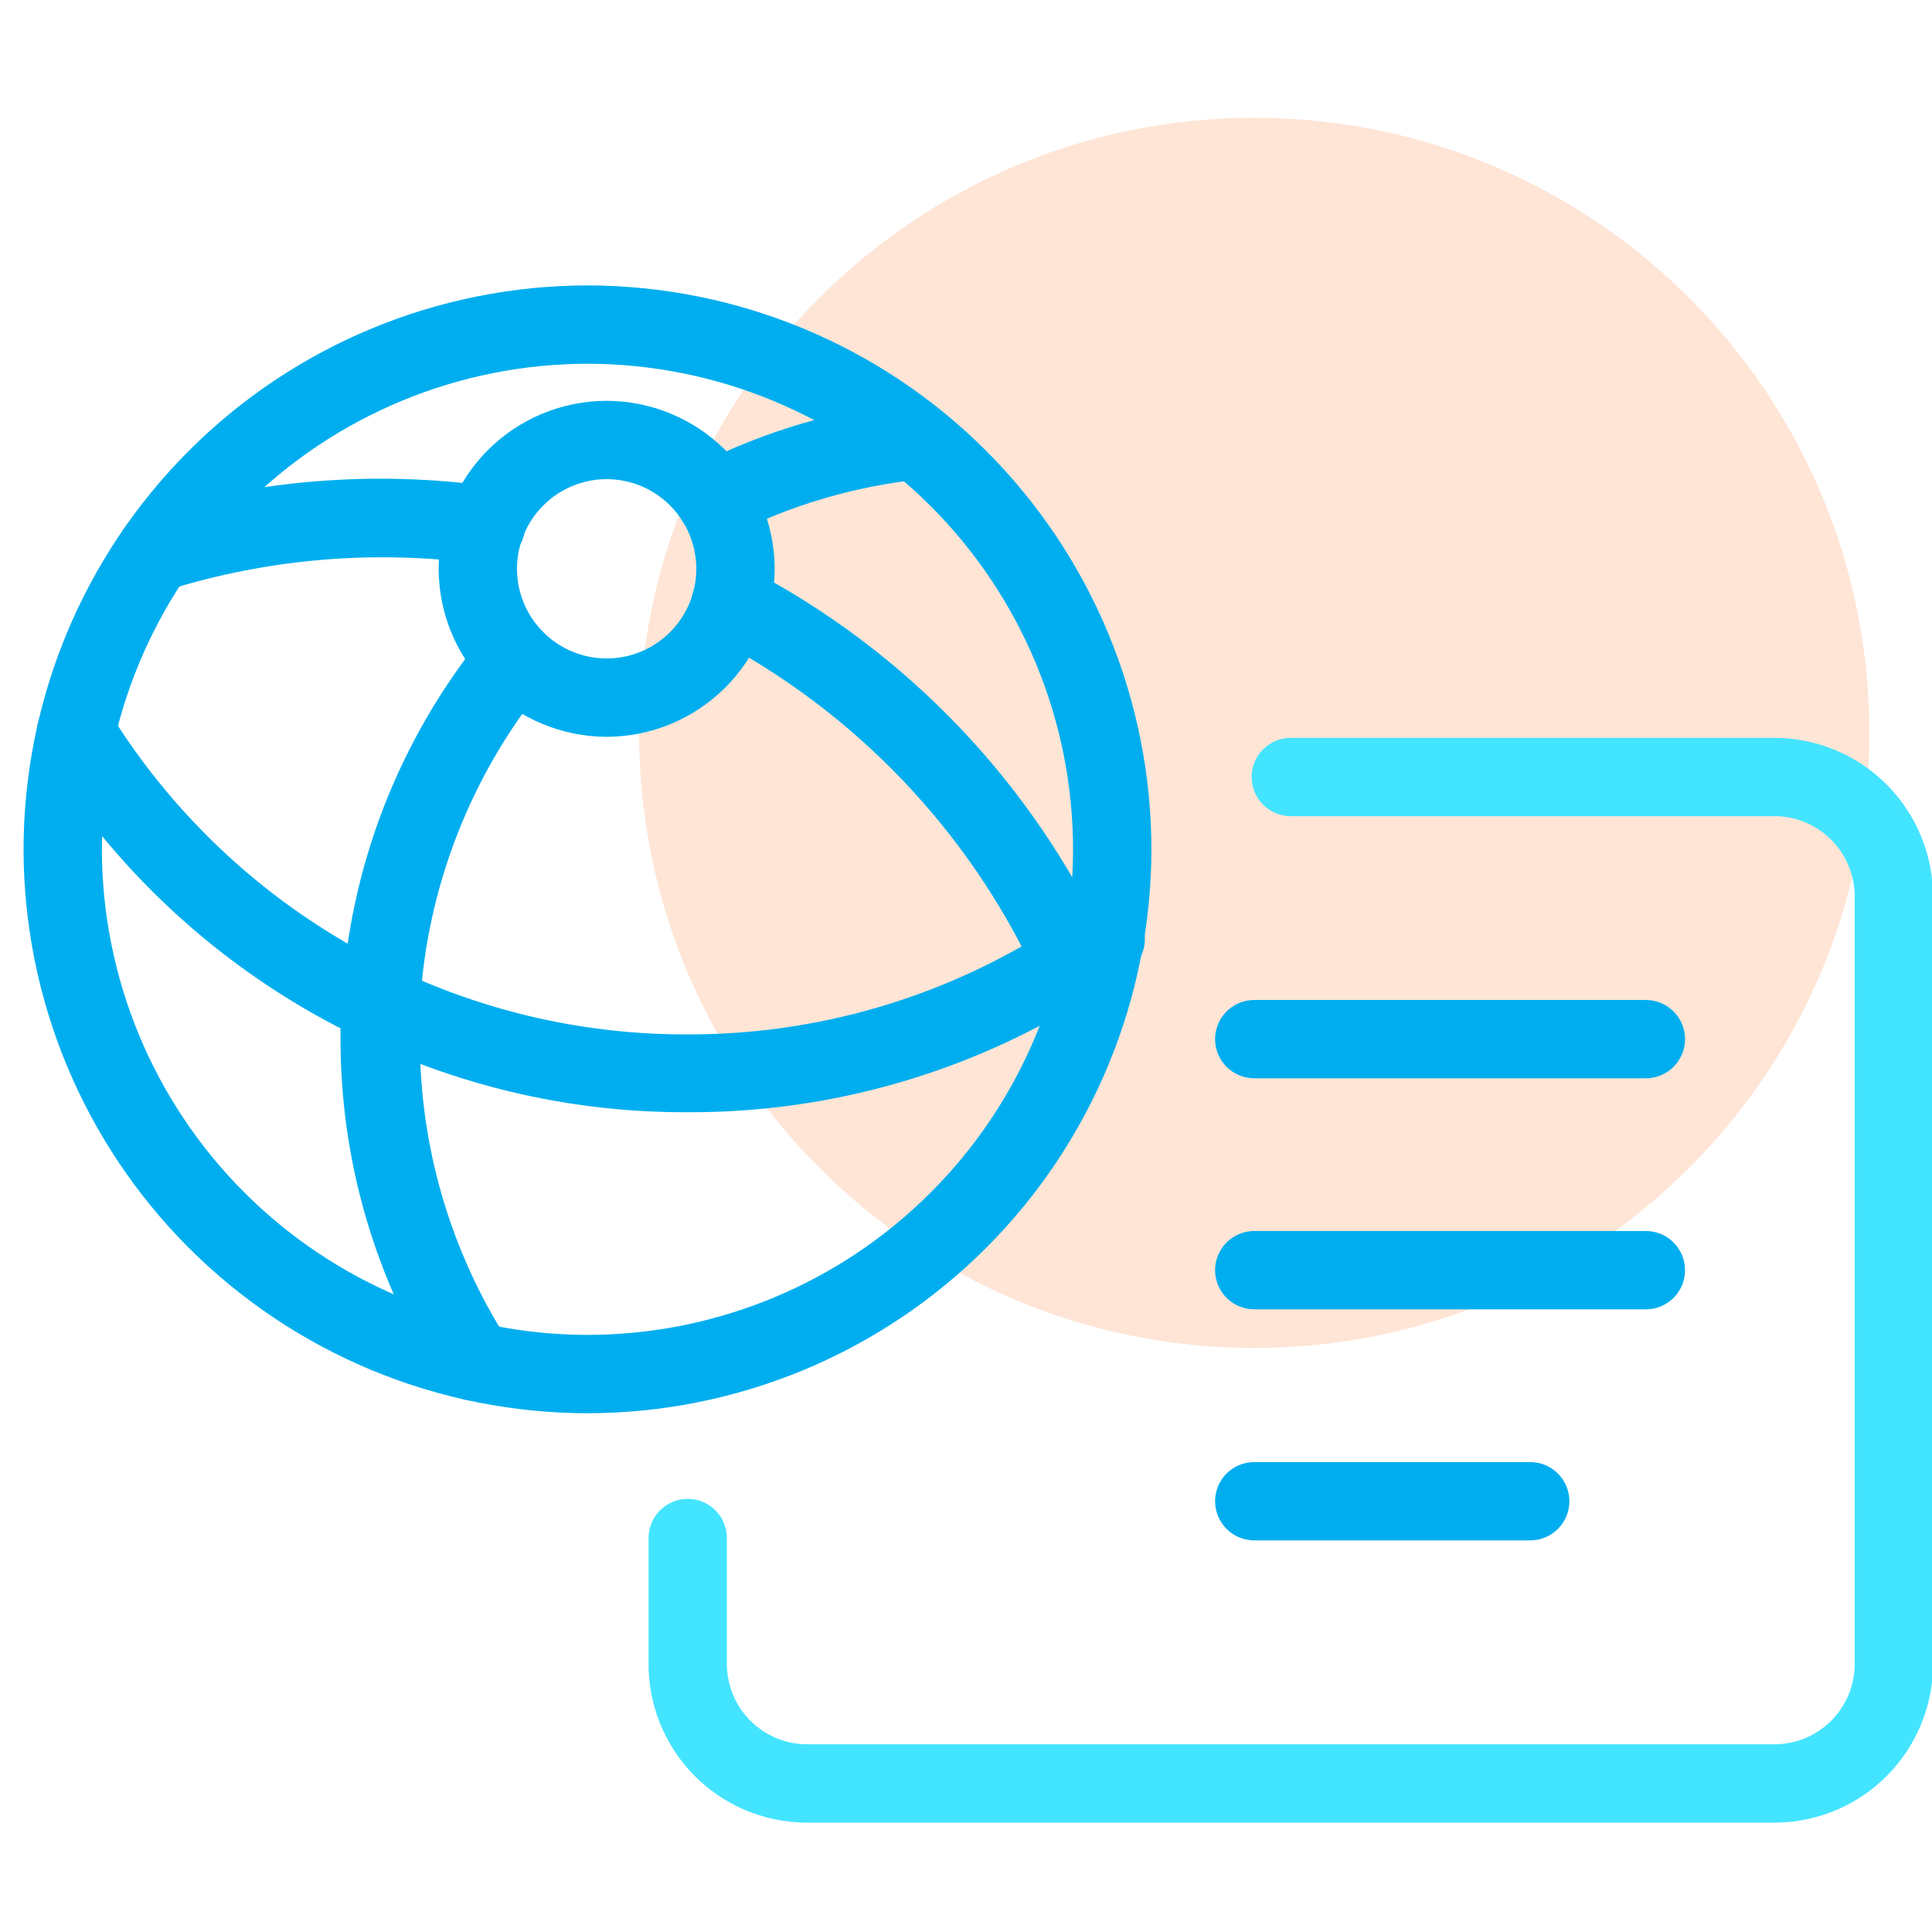 <svg width="82" height="82" viewBox="0 0 82 82" fill="none" xmlns="http://www.w3.org/2000/svg">
<g clip-path="url(#clip0_315_29)">
<path d="M53.234 57.212C67.653 57.212 79.341 45.524 79.341 31.106C79.341 16.688 67.653 5 53.234 5C38.816 5 27.128 16.688 27.128 31.106C27.128 45.524 38.816 57.212 53.234 57.212Z" fill="#FEE5D6"/>
<path d="M75.396 77.357H34.176C33.292 77.347 32.42 77.163 31.608 76.816C30.795 76.468 30.06 75.964 29.442 75.332C28.825 74.701 28.338 73.954 28.009 73.134C27.681 72.314 27.517 71.437 27.527 70.554V65.279C27.527 64.838 27.702 64.416 28.014 64.104C28.326 63.792 28.748 63.617 29.189 63.617C29.63 63.617 30.053 63.792 30.365 64.104C30.676 64.416 30.851 64.838 30.851 65.279V70.554C30.834 71.455 31.173 72.327 31.796 72.979C32.419 73.631 33.274 74.01 34.176 74.033H75.396C76.297 74.01 77.153 73.631 77.775 72.979C78.398 72.327 78.738 71.455 78.72 70.554V38.12C78.738 37.219 78.398 36.347 77.775 35.695C77.153 35.043 76.297 34.664 75.396 34.641H54.786C54.345 34.641 53.922 34.466 53.611 34.154C53.299 33.843 53.124 33.42 53.124 32.979C53.124 32.538 53.299 32.115 53.611 31.804C53.922 31.492 54.345 31.317 54.786 31.317H75.396C77.178 31.343 78.877 32.073 80.123 33.348C81.368 34.623 82.059 36.338 82.044 38.12V70.554C82.062 72.337 81.372 74.054 80.126 75.329C78.88 76.605 77.179 77.334 75.396 77.357Z" fill="#43E4FF"/>
<path d="M69.856 45.766H53.234C52.794 45.766 52.371 45.591 52.059 45.279C51.748 44.968 51.572 44.545 51.572 44.104C51.572 43.663 51.748 43.24 52.059 42.929C52.371 42.617 52.794 42.442 53.234 42.442H69.856C70.296 42.442 70.719 42.617 71.031 42.929C71.343 43.24 71.518 43.663 71.518 44.104C71.518 44.545 71.343 44.968 71.031 45.279C70.719 45.591 70.296 45.766 69.856 45.766Z" fill="#00AEEF"/>
<path d="M69.856 55.572H53.234C52.794 55.572 52.371 55.397 52.059 55.086C51.748 54.774 51.572 54.351 51.572 53.91C51.572 53.469 51.748 53.047 52.059 52.735C52.371 52.423 52.794 52.248 53.234 52.248H69.856C70.296 52.248 70.719 52.423 71.031 52.735C71.343 53.047 71.518 53.469 71.518 53.91C71.518 54.351 71.343 54.774 71.031 55.086C70.719 55.397 70.296 55.572 69.856 55.572Z" fill="#00AEEF"/>
<path d="M64.947 65.379H53.234C52.794 65.379 52.371 65.204 52.059 64.892C51.748 64.58 51.572 64.158 51.572 63.717C51.572 63.276 51.748 62.853 52.059 62.541C52.371 62.23 52.794 62.055 53.234 62.055H64.947C65.388 62.055 65.81 62.23 66.122 62.541C66.434 62.853 66.609 63.276 66.609 63.717C66.609 64.158 66.434 64.58 66.122 64.892C65.81 65.204 65.388 65.379 64.947 65.379Z" fill="#00AEEF"/>
<path d="M24.934 59.982C18.588 59.977 12.504 57.453 8.017 52.966C3.529 48.478 1.006 42.394 1 36.048C1.006 29.702 3.529 23.618 8.017 19.131C12.504 14.643 18.588 12.12 24.934 12.114C31.28 12.12 37.365 14.643 41.852 19.131C46.339 23.618 48.863 29.702 48.869 36.048C48.863 42.394 46.339 48.478 41.852 52.966C37.365 57.453 31.28 59.977 24.934 59.982ZM24.934 15.438C19.47 15.444 14.231 17.617 10.367 21.481C6.503 25.345 4.33 30.584 4.324 36.048C4.333 41.512 6.507 46.749 10.37 50.612C14.234 54.475 19.471 56.649 24.934 56.658C30.399 56.652 35.638 54.479 39.501 50.615C43.365 46.751 45.539 41.513 45.544 36.048C45.539 30.584 43.365 25.345 39.501 21.481C35.638 17.617 30.399 15.444 24.934 15.438Z" fill="#00AEEF"/>
<path d="M29.145 47.206C24.416 47.221 19.744 46.176 15.471 44.148C9.832 41.496 5.085 37.261 1.809 31.959C1.694 31.774 1.616 31.568 1.581 31.352C1.546 31.137 1.554 30.917 1.604 30.705C1.655 30.492 1.747 30.292 1.875 30.116C2.003 29.939 2.166 29.79 2.352 29.677C2.537 29.561 2.743 29.484 2.959 29.449C3.174 29.414 3.394 29.422 3.606 29.472C3.819 29.523 4.019 29.615 4.195 29.743C4.372 29.871 4.521 30.033 4.634 30.22C7.57 34.981 11.828 38.785 16.89 41.167C20.721 42.978 24.907 43.913 29.145 43.904C34.644 43.924 40.031 42.354 44.658 39.383C45.098 39.122 45.523 38.837 45.932 38.53C46.285 38.266 46.728 38.152 47.165 38.214C47.601 38.277 47.995 38.51 48.259 38.862C48.524 39.215 48.637 39.658 48.575 40.095C48.513 40.531 48.279 40.925 47.927 41.19C47.45 41.544 46.941 41.888 46.409 42.209C41.256 45.504 35.261 47.239 29.145 47.206Z" fill="#00AEEF"/>
<path d="M6.596 25.078C6.242 25.078 5.898 24.965 5.613 24.756C5.328 24.547 5.117 24.252 5.011 23.915C4.946 23.705 4.924 23.485 4.944 23.267C4.965 23.048 5.028 22.836 5.131 22.643C5.234 22.449 5.375 22.278 5.544 22.138C5.714 21.999 5.909 21.895 6.119 21.832C10.885 20.359 15.917 19.954 20.857 20.646C21.293 20.707 21.687 20.938 21.953 21.289C22.219 21.64 22.335 22.082 22.275 22.519C22.246 22.735 22.175 22.944 22.065 23.133C21.955 23.322 21.809 23.487 21.635 23.619C21.461 23.751 21.262 23.847 21.05 23.902C20.839 23.956 20.619 23.968 20.402 23.937C15.943 23.325 11.402 23.703 7.105 25.045C6.939 25.086 6.766 25.098 6.596 25.078Z" fill="#00AEEF"/>
<path d="M46.254 44.181C45.895 44.182 45.547 44.067 45.259 43.853C44.971 43.64 44.761 43.339 44.658 42.996C44.447 42.453 44.226 41.965 43.993 41.455C41.127 35.267 36.291 30.201 30.242 27.05C29.857 26.847 29.567 26.502 29.435 26.087C29.302 25.673 29.337 25.223 29.533 24.834C29.736 24.45 30.082 24.16 30.496 24.027C30.91 23.895 31.36 23.93 31.749 24.125C38.447 27.609 43.805 33.212 46.985 40.059C47.273 40.68 47.539 41.267 47.783 41.91C47.853 42.102 47.89 42.304 47.894 42.508C47.894 42.946 47.722 43.367 47.415 43.68C47.109 43.992 46.692 44.173 46.254 44.181Z" fill="#00AEEF"/>
<path d="M20.114 59.45C19.833 59.45 19.557 59.378 19.311 59.243C19.066 59.107 18.858 58.912 18.707 58.675C15.927 54.323 14.451 49.267 14.452 44.104C14.452 43.583 14.452 43.062 14.507 42.541C14.814 36.827 16.933 31.358 20.557 26.929C20.695 26.759 20.864 26.618 21.056 26.514C21.248 26.41 21.459 26.345 21.676 26.322C21.893 26.3 22.113 26.32 22.322 26.382C22.531 26.445 22.726 26.547 22.895 26.685C23.235 26.964 23.451 27.366 23.497 27.804C23.543 28.241 23.414 28.679 23.139 29.023C19.959 32.917 18.096 37.72 17.82 42.741C17.82 43.206 17.82 43.649 17.82 44.104C17.813 48.635 19.105 53.072 21.544 56.891C21.662 57.075 21.743 57.28 21.782 57.495C21.82 57.71 21.816 57.931 21.768 58.144C21.721 58.358 21.631 58.559 21.505 58.738C21.379 58.917 21.219 59.068 21.034 59.184C20.76 59.362 20.44 59.455 20.114 59.45Z" fill="#00AEEF"/>
<path d="M30.353 22.862C30.045 22.864 29.743 22.78 29.481 22.619C29.219 22.459 29.006 22.228 28.868 21.953C28.674 21.562 28.642 21.11 28.779 20.695C28.916 20.28 29.211 19.936 29.599 19.737C32.445 18.299 35.527 17.387 38.697 17.044C39.134 16.998 39.573 17.127 39.916 17.403C40.258 17.68 40.477 18.081 40.525 18.518C40.572 18.956 40.443 19.394 40.166 19.737C39.89 20.08 39.489 20.299 39.051 20.346C36.271 20.64 33.568 21.436 31.073 22.696C30.849 22.805 30.602 22.862 30.353 22.862Z" fill="#00AEEF"/>
<path d="M25.743 31.273C23.854 31.267 22.043 30.513 20.708 29.175C19.372 27.838 18.621 26.026 18.618 24.137C18.621 22.248 19.373 20.437 20.708 19.102C22.044 17.766 23.855 17.015 25.743 17.012C27.633 17.015 29.445 17.766 30.782 19.101C32.119 20.436 32.873 22.247 32.879 24.137C32.876 26.028 32.123 27.842 30.786 29.179C29.448 30.517 27.635 31.27 25.743 31.273ZM25.743 20.336C24.736 20.339 23.771 20.74 23.059 21.452C22.347 22.165 21.945 23.13 21.942 24.137C21.942 25.146 22.343 26.113 23.055 26.828C23.767 27.543 24.734 27.945 25.743 27.948C26.754 27.948 27.724 27.547 28.439 26.832C29.153 26.117 29.555 25.148 29.555 24.137C29.552 23.128 29.149 22.161 28.435 21.448C27.72 20.736 26.752 20.336 25.743 20.336Z" fill="#00AEEF"/>
</g>
<defs>
<clipPath id="clip0_315_29">
<rect width="81" height="72.357" fill="white" transform="translate(1 5)"/>
</clipPath>
</defs>
</svg>
